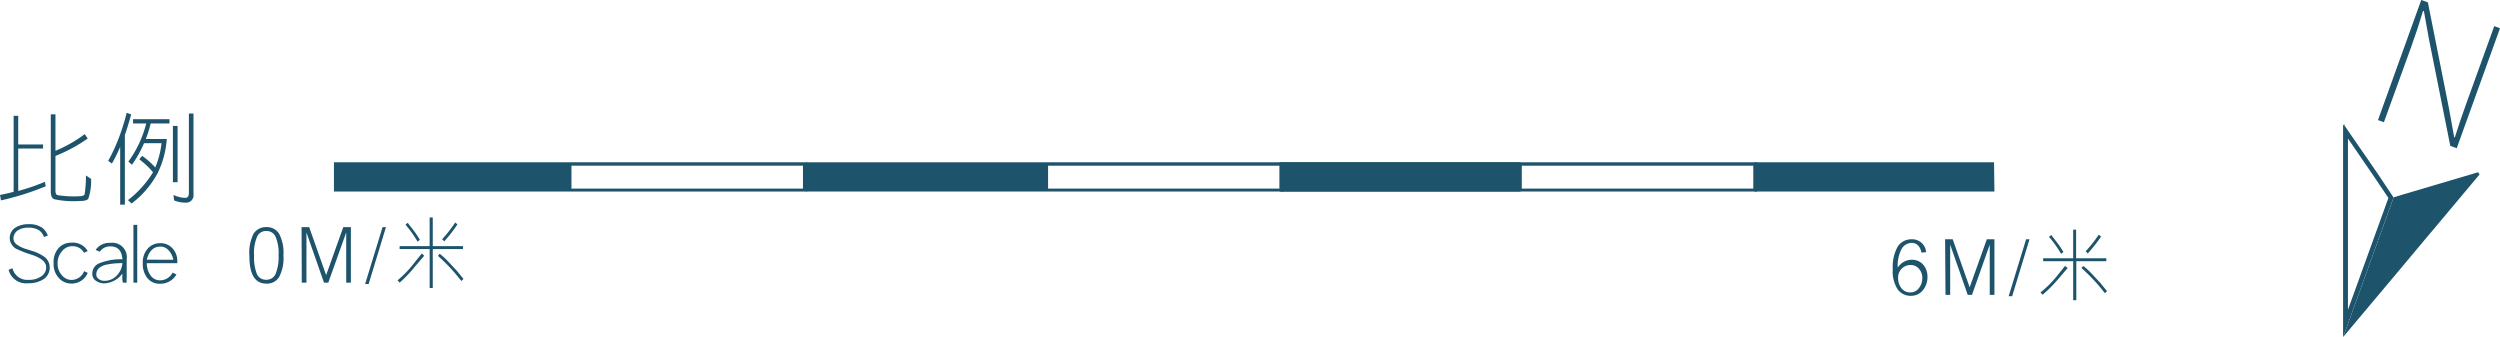 <svg xmlns="http://www.w3.org/2000/svg" viewBox="0 0 256.49 34.57"><title>3br</title><g id="dda7538f-247f-4f6e-8528-fbbf8be1267d" data-name="圖層 2"><g id="4044cb08-001c-4772-aea4-51c2829c5a02" data-name="floorplan"><path d="M27.34,23.3a1.48,1.48,0,0,1,1.29.67,4.2,4.2,0,0,1,.45,2.24,4.09,4.09,0,0,1-.45,2.22,1.44,1.44,0,0,1-1.29.67c-1.17,0-1.75-.93-1.75-2.79A4.44,4.44,0,0,1,26,24,1.5,1.5,0,0,1,27.34,23.3Zm0,5.4a1,1,0,0,0,.93-.59,4.47,4.47,0,0,0,.31-1.91,4.31,4.31,0,0,0-.31-1.92,1,1,0,0,0-.94-.58,1,1,0,0,0-.93.53,4.17,4.17,0,0,0-.33,2,4.52,4.52,0,0,0,.29,1.89A1,1,0,0,0,27.35,28.7Z" style="fill:#1d546b"/><path d="M30.94,23.3h.78l1.74,4.93,1.76-4.93H36V29h-.48V23.85h0L33.68,29h-.44l-1.8-5.15h0V29h-.48Z" style="fill:#1d546b"/><path d="M39.25,23.3h.35l-1.78,5.84h-.36Z" style="fill:#1d546b"/><path d="M43.52,26.24l-1,1.17A13.38,13.38,0,0,1,41,29l-.21-.24A11.05,11.05,0,0,0,42.48,27l.8-1Zm.88-.69v4h-.32v-4H41v-.3h3.08V22.31h.32v2.94h3.1v.3Zm-2.8-2.5.23-.19.77,1c.21.31.37.56.48.74l-.24.19A11.47,11.47,0,0,0,41.6,23.05Zm3.33,3.2.18-.21a6.19,6.19,0,0,1,.88.8l.87.93c.46.56.69.84.69.85l-.22.21A18.42,18.42,0,0,0,44.93,26.25Zm1.77-3.42.23.19a14.55,14.55,0,0,1-1.35,1.74l-.22-.22A13,13,0,0,0,46.7,22.83Z" style="fill:#1d546b"/><path d="M197.61,25.87l-.47.05c-.14-.65-.49-1-1-1a1.23,1.23,0,0,0-1,.54,3.69,3.69,0,0,0-.44,2h0a1.71,1.71,0,0,1,1.45-.81,1.51,1.51,0,0,1,1.16.5,1.88,1.88,0,0,1,.44,1.26,2.11,2.11,0,0,1-.47,1.37,1.55,1.55,0,0,1-1.25.57,1.64,1.64,0,0,1-1.33-.65,3.41,3.41,0,0,1-.51-2.1,4.25,4.25,0,0,1,.5-2.29,1.66,1.66,0,0,1,1.45-.76A1.42,1.42,0,0,1,197.61,25.87ZM196,30a1.07,1.07,0,0,0,.87-.44,1.61,1.61,0,0,0,.35-1,1.38,1.38,0,0,0-.36-1,1.09,1.09,0,0,0-.84-.37,1.27,1.27,0,0,0-1.28,1.33,1.71,1.71,0,0,0,.36,1.08A1.12,1.12,0,0,0,196,30Z" style="fill:#1d546b"/><path d="M199.56,24.55h.78l1.74,4.93,1.76-4.93h.78v5.7h-.48V25.1h0l-1.82,5.15h-.44l-1.8-5.15h0v5.15h-.48Z" style="fill:#1d546b"/><path d="M207.87,24.55h.35l-1.78,5.84h-.36Z" style="fill:#1d546b"/><path d="M212.14,27.49l-1,1.17a13.38,13.38,0,0,1-1.58,1.58l-.21-.24a11.05,11.05,0,0,0,1.71-1.71l.8-1Zm.88-.69v4h-.32v-4h-3.08v-.3h3.08V23.56H213V26.5h3.1v.3Zm-2.8-2.5.23-.19.77,1c.21.31.37.56.48.74l-.24.19A11.47,11.47,0,0,0,210.22,24.3Zm3.33,3.2.18-.21a6.19,6.19,0,0,1,.88.8l.87.93c.45.56.69.84.69.85l-.22.21A18.42,18.42,0,0,0,213.55,27.5Zm1.77-3.42.24.19A15.43,15.43,0,0,1,214.2,26l-.22-.22A13,13,0,0,0,215.32,24.08Z" style="fill:#1d546b"/><g id="8f48bd1b-f83a-4195-b183-1e5781aaabfc" data-name="&lt;群組&gt;"><g id="e5fc9078-949f-420b-a6f9-649140c4910c" data-name="&lt;群組&gt;"><rect x="34.46" y="16.84" width="23.69" height="2.66" style="fill:#1d546b"/></g></g><g id="353bb1b9-6885-463a-8ba9-3b5d03ad9a01" data-name="&lt;群組&gt;"><path id="a8e7e0e9-d3dd-4a68-a865-5b303444b03b" data-name="&lt;複合路徑&gt;" d="M82.79,19.65H34.26v-3H82.79Zm-24.16-.3H82.38V17H58.63Zm-24,0H58V17H34.68Z" style="fill:#1d546b"/></g><g id="79677cb9-b7f6-4986-a0cf-16e6b3b1e273" data-name="&lt;群組&gt;"><rect id="750423fa-1bb4-4f9c-acc8-4a1353342a94" data-name="&lt;路徑&gt;" x="82.88" y="16.84" width="24.17" height="2.66" style="fill:#1d546b"/></g><g id="1836ca7d-2d3b-444f-94f7-90de7979a7a6" data-name="&lt;群組&gt;"><path id="bcc73c18-5de2-4444-8a87-08b513e44d26" data-name="&lt;複合路徑&gt;" d="M131.69,19.65h-49v-3h49Zm-24.16-.3h23.75V17H107.53Zm-24.44,0h23.75V17H83.09Z" style="fill:#1d546b"/></g><g id="1cf9e72b-3977-4e3c-8de9-34232e51c2c7" data-name="&lt;群組&gt;"><rect id="87e1e830-f2a2-44b5-8fb2-fe23b23e242c" data-name="&lt;路徑&gt;" x="131.65" y="16.84" width="24.17" height="2.66" style="fill:#1d546b"/></g><g id="e1ceb098-534f-49f8-b69f-22ff08f61fc1" data-name="&lt;群組&gt;"><path id="a682d4fa-e58f-4572-b6e7-547b0f2381d4" data-name="&lt;複合路徑&gt;" d="M156,19.65H131.44v-3H156Zm-24.16-.3h23.75V17H131.86Z" style="fill:#1d546b"/></g><g id="44aa4e58-b9a8-487a-91e0-0bb07f064ac1" data-name="&lt;群組&gt;"><rect id="26785631-98c3-4f13-b1a7-b378d3bcfde2" data-name="&lt;路徑&gt;" x="131.48" y="16.84" width="24.17" height="2.66" style="fill:#1d546b"/></g><g id="502e26a7-3990-4e67-a000-0dd78c583755" data-name="&lt;群組&gt;"><path id="0f4b5410-b1da-4755-910c-d9c0def9609b" data-name="&lt;複合路徑&gt;" d="M180.29,19.65h-49v-3h49Zm-24.16-.3h23.75V17H156.13Zm-24.44,0h23.75V17H131.69Z" style="fill:#1d546b"/></g><g id="6c8b8ce2-3639-4d2f-86fe-ce2ac25c6198" data-name="&lt;群組&gt;"><rect id="c6e690aa-ce93-4cf7-8664-e9d3b9e39a52" data-name="&lt;路徑&gt;" x="180.25" y="16.84" width="24.17" height="2.66" style="fill:#1d546b"/></g><g id="17ef620e-6a65-4686-8330-0d6bd98f9272" data-name="&lt;群組&gt;"><path id="7bd10e11-867a-4542-a544-3ca08a19dc9e" data-name="&lt;複合路徑&gt;" d="M204.62,19.65H180v-3h24.58Zm-24.16-.3h23.75V17H180.46Z" style="fill:#1d546b"/></g><g id="523fca41-0407-47e2-92fe-495a9b282729" data-name="&lt;群組&gt;"><g id="ed6b65ca-44db-4e9f-839e-f8b49a7ac4b8" data-name="&lt;群組&gt;"><g id="8b9fcb0f-eeef-4bb1-8020-284ec568e6a3" data-name="&lt;群組&gt;"><g id="35daf7ed-a477-4f92-91bd-7b838e44e8de" data-name="&lt;群組&gt;"><path id="ab3bb853-deb9-4c40-afd0-8661ff34b811" data-name="&lt;複合路徑&gt;" d="M1.87,11.88v2.94H4.42v.42H1.87v4.35a20.25,20.25,0,0,0,2.74-.94l.08.46A27.84,27.84,0,0,1,.1,20.56L0,20c.49-.1,1-.2,1.4-.33V11.88Zm6.82,8A12.77,12.77,0,0,0,8.82,18l.53.36a5.83,5.83,0,0,1-.28,2c-.08.17-.36.26-.87.26a9.57,9.57,0,0,1-2.59-.17c-.26-.06-.4-.33-.4-.79V11.73h.48v3.74a13.39,13.39,0,0,0,3-1.71l.31.45A16.14,16.14,0,0,1,5.69,16v3.55c0,.27.06.42.21.47a10.74,10.74,0,0,0,2.3.11C8.48,20.12,8.65,20.05,8.69,19.91Z" style="fill:#1d546b"/></g><g id="4933c792-c878-45e8-8617-fe4cfd18924b" data-name="&lt;群組&gt;"><path id="53d1dc7b-74b8-4c27-85cc-15855391bd0f" data-name="&lt;複合路徑&gt;" d="M13.46,11.74c-.23.82-.44,1.52-.65,2.11V21h-.48V15.07a15.13,15.13,0,0,1-.85,1.71l-.38-.28a18,18,0,0,0,1.06-2.27A22.82,22.82,0,0,0,13,11.57Zm3.93.49v.44H15.46a12.32,12.32,0,0,1-.5,1.59h2.15a9.4,9.4,0,0,1-.94,3.51,9.61,9.61,0,0,1-2.67,3.11l-.37-.35a10.47,10.47,0,0,0,2.57-2.86,9.19,9.19,0,0,0-1.41-1.33l.3-.35a8.34,8.34,0,0,1,1.34,1.19,8.84,8.84,0,0,0,.64-2.49H14.78a11.87,11.87,0,0,1-1.24,2.21l-.37-.32A11.31,11.31,0,0,0,15,12.67H13.65v-.44Zm.83.69v5.77h-.48V12.92Zm-.36,7.64L17.8,20a2.92,2.92,0,0,0,1.22.3c.24,0,.36-.18.36-.52V11.65h.47v8.27a.76.76,0,0,1-.83.87A3,3,0,0,1,17.86,20.56Z" style="fill:#1d546b"/></g><g id="c1c74be9-3e31-4da4-971f-41ac7c79b3fa" data-name="&lt;群組&gt;"><g id="b98b0d42-67b1-4f5e-9f46-5a8d921ef0b7" data-name="&lt;群組&gt;"><path d="M5.1,27.43a1.4,1.4,0,0,1-.66,1.23,2.78,2.78,0,0,1-1.56.4,1.85,1.85,0,0,1-2-1.38l.4-.16a1.56,1.56,0,0,0,1.65,1.19,2.19,2.19,0,0,0,1.31-.36,1.1,1.1,0,0,0,.5-.92c0-.52-.47-.94-1.39-1.26a11.8,11.8,0,0,1-1.48-.55A1.31,1.31,0,0,1,1,24.49a1.28,1.28,0,0,1,.58-1.14A2.51,2.51,0,0,1,2.93,23a2.35,2.35,0,0,1,1.42.38,1.87,1.87,0,0,1,.56.78l-.39.16a1.65,1.65,0,0,0-.44-.64,1.87,1.87,0,0,0-1.15-.32,1.89,1.89,0,0,0-1.14.3,1,1,0,0,0-.41.83.79.79,0,0,0,.39.63,3.12,3.12,0,0,0,.84.41l.8.25a4.37,4.37,0,0,1,1.13.56A1.35,1.35,0,0,1,5.1,27.43Z" style="fill:#1d546b"/></g><g id="bc3a9a4a-22a9-4881-a7fa-dc4a16145300" data-name="&lt;群組&gt;"><path d="M9,28a1.77,1.77,0,0,1-1.66,1.09A1.7,1.7,0,0,1,6,28.48,2.08,2.08,0,0,1,5.5,27,2.18,2.18,0,0,1,6,25.46a1.71,1.71,0,0,1,1.32-.56A1.74,1.74,0,0,1,9,25.76l-.38.17a1.33,1.33,0,0,0-1.21-.67,1.3,1.3,0,0,0-1,.46A1.83,1.83,0,0,0,5.91,27a1.76,1.76,0,0,0,.45,1.25,1.28,1.28,0,0,0,1,.47,1.4,1.4,0,0,0,1.27-.9Z" style="fill:#1d546b"/></g><g id="d7d3f067-7691-4049-86e9-931ce2749b66" data-name="&lt;群組&gt;"><path d="M13,29h-.39a1.61,1.61,0,0,1-.06-.49v-.44a2.41,2.41,0,0,1-1.82,1,1.46,1.46,0,0,1-.9-.27.84.84,0,0,1-.36-.72A1.13,1.13,0,0,1,10.22,27a5.89,5.89,0,0,1,2.34-.4q-.09-1.32-1.23-1.32a1.24,1.24,0,0,0-1.09.55l-.43-.19a1.7,1.7,0,0,1,1.52-.72A1.48,1.48,0,0,1,13,26.6v1.9A2,2,0,0,0,13,29Zm-.47-2a7.6,7.6,0,0,0-1.7.17c-.64.18-.95.5-.95,1a.54.54,0,0,0,.22.43.92.92,0,0,0,.63.21,1.7,1.7,0,0,0,1.2-.49A2.05,2.05,0,0,0,12.56,26.94Z" style="fill:#1d546b"/></g><g id="b471d3fb-b883-4692-b2a9-6478b4537a16" data-name="&lt;群組&gt;"><path d="M14.08,29h-.39V23.07h.39Z" style="fill:#1d546b"/></g><g id="ac75c26d-0dcb-4f59-8dcd-2cb2fcac99cc" data-name="&lt;群組&gt;"><path d="M18.19,27H15.06a2.14,2.14,0,0,0,.42,1.3,1.16,1.16,0,0,0,.95.46,1.45,1.45,0,0,0,1.28-.79l.39.19a1.89,1.89,0,0,1-1.67.95,1.59,1.59,0,0,1-1.32-.59A2.32,2.32,0,0,1,14.65,27a2.09,2.09,0,0,1,.55-1.54,1.67,1.67,0,0,1,1.26-.51,1.63,1.63,0,0,1,1.21.5,1.88,1.88,0,0,1,.52,1.37Zm-.41-.35a1.94,1.94,0,0,0-.51-1,1.11,1.11,0,0,0-.81-.35c-.71,0-1.17.45-1.4,1.34Z" style="fill:#1d546b"/></g></g></g></g></g><path d="M240.8,14.08l2.74,4,1.5,2.23-4.15,11.47,0-3.82V26l0-4.12V18.29l0-4.21m-.29-1.31-.21.06,0,5.46v3.57l0,4.13v2l0,6.62,5.18-14.35,0,0-1.6-2.4-3.45-5Z" style="fill:#1d546b"/><polygon points="245.78 20.44 246.45 20.23 254 18 241.12 33.33 245.78 20.44" style="fill:#1d546b"/><path d="M253.27,18.47l-2.77,3.31-2.18,2.59-2.77,3.31-1.26,1.49-2.46,2.93L246,20.64l.55-.17,6.75-2m.95-.8L246.38,20l-.72.22h-.07l-5.18,14.34,4.26-5.07,1.26-1.5,2.77-3.31,2.18-2.59,3.5-4.18c0-.08-.1-.17-.16-.25Z" style="fill:#1d546b"/><path d="M252.05,15.21l-.66-.24L249.21,4.06l-.53-2.93-.09,0c-.36,1.21-.73,2.35-1.15,3.51l-2.86,7.9-.61-.22L248.41,0l.68.24,2.17,10.91.53,2.93.07,0c.38-1.17.72-2.23,1.15-3.4l2.89-8,.59.22Z" style="fill:#1d546b"/></g></g></svg>